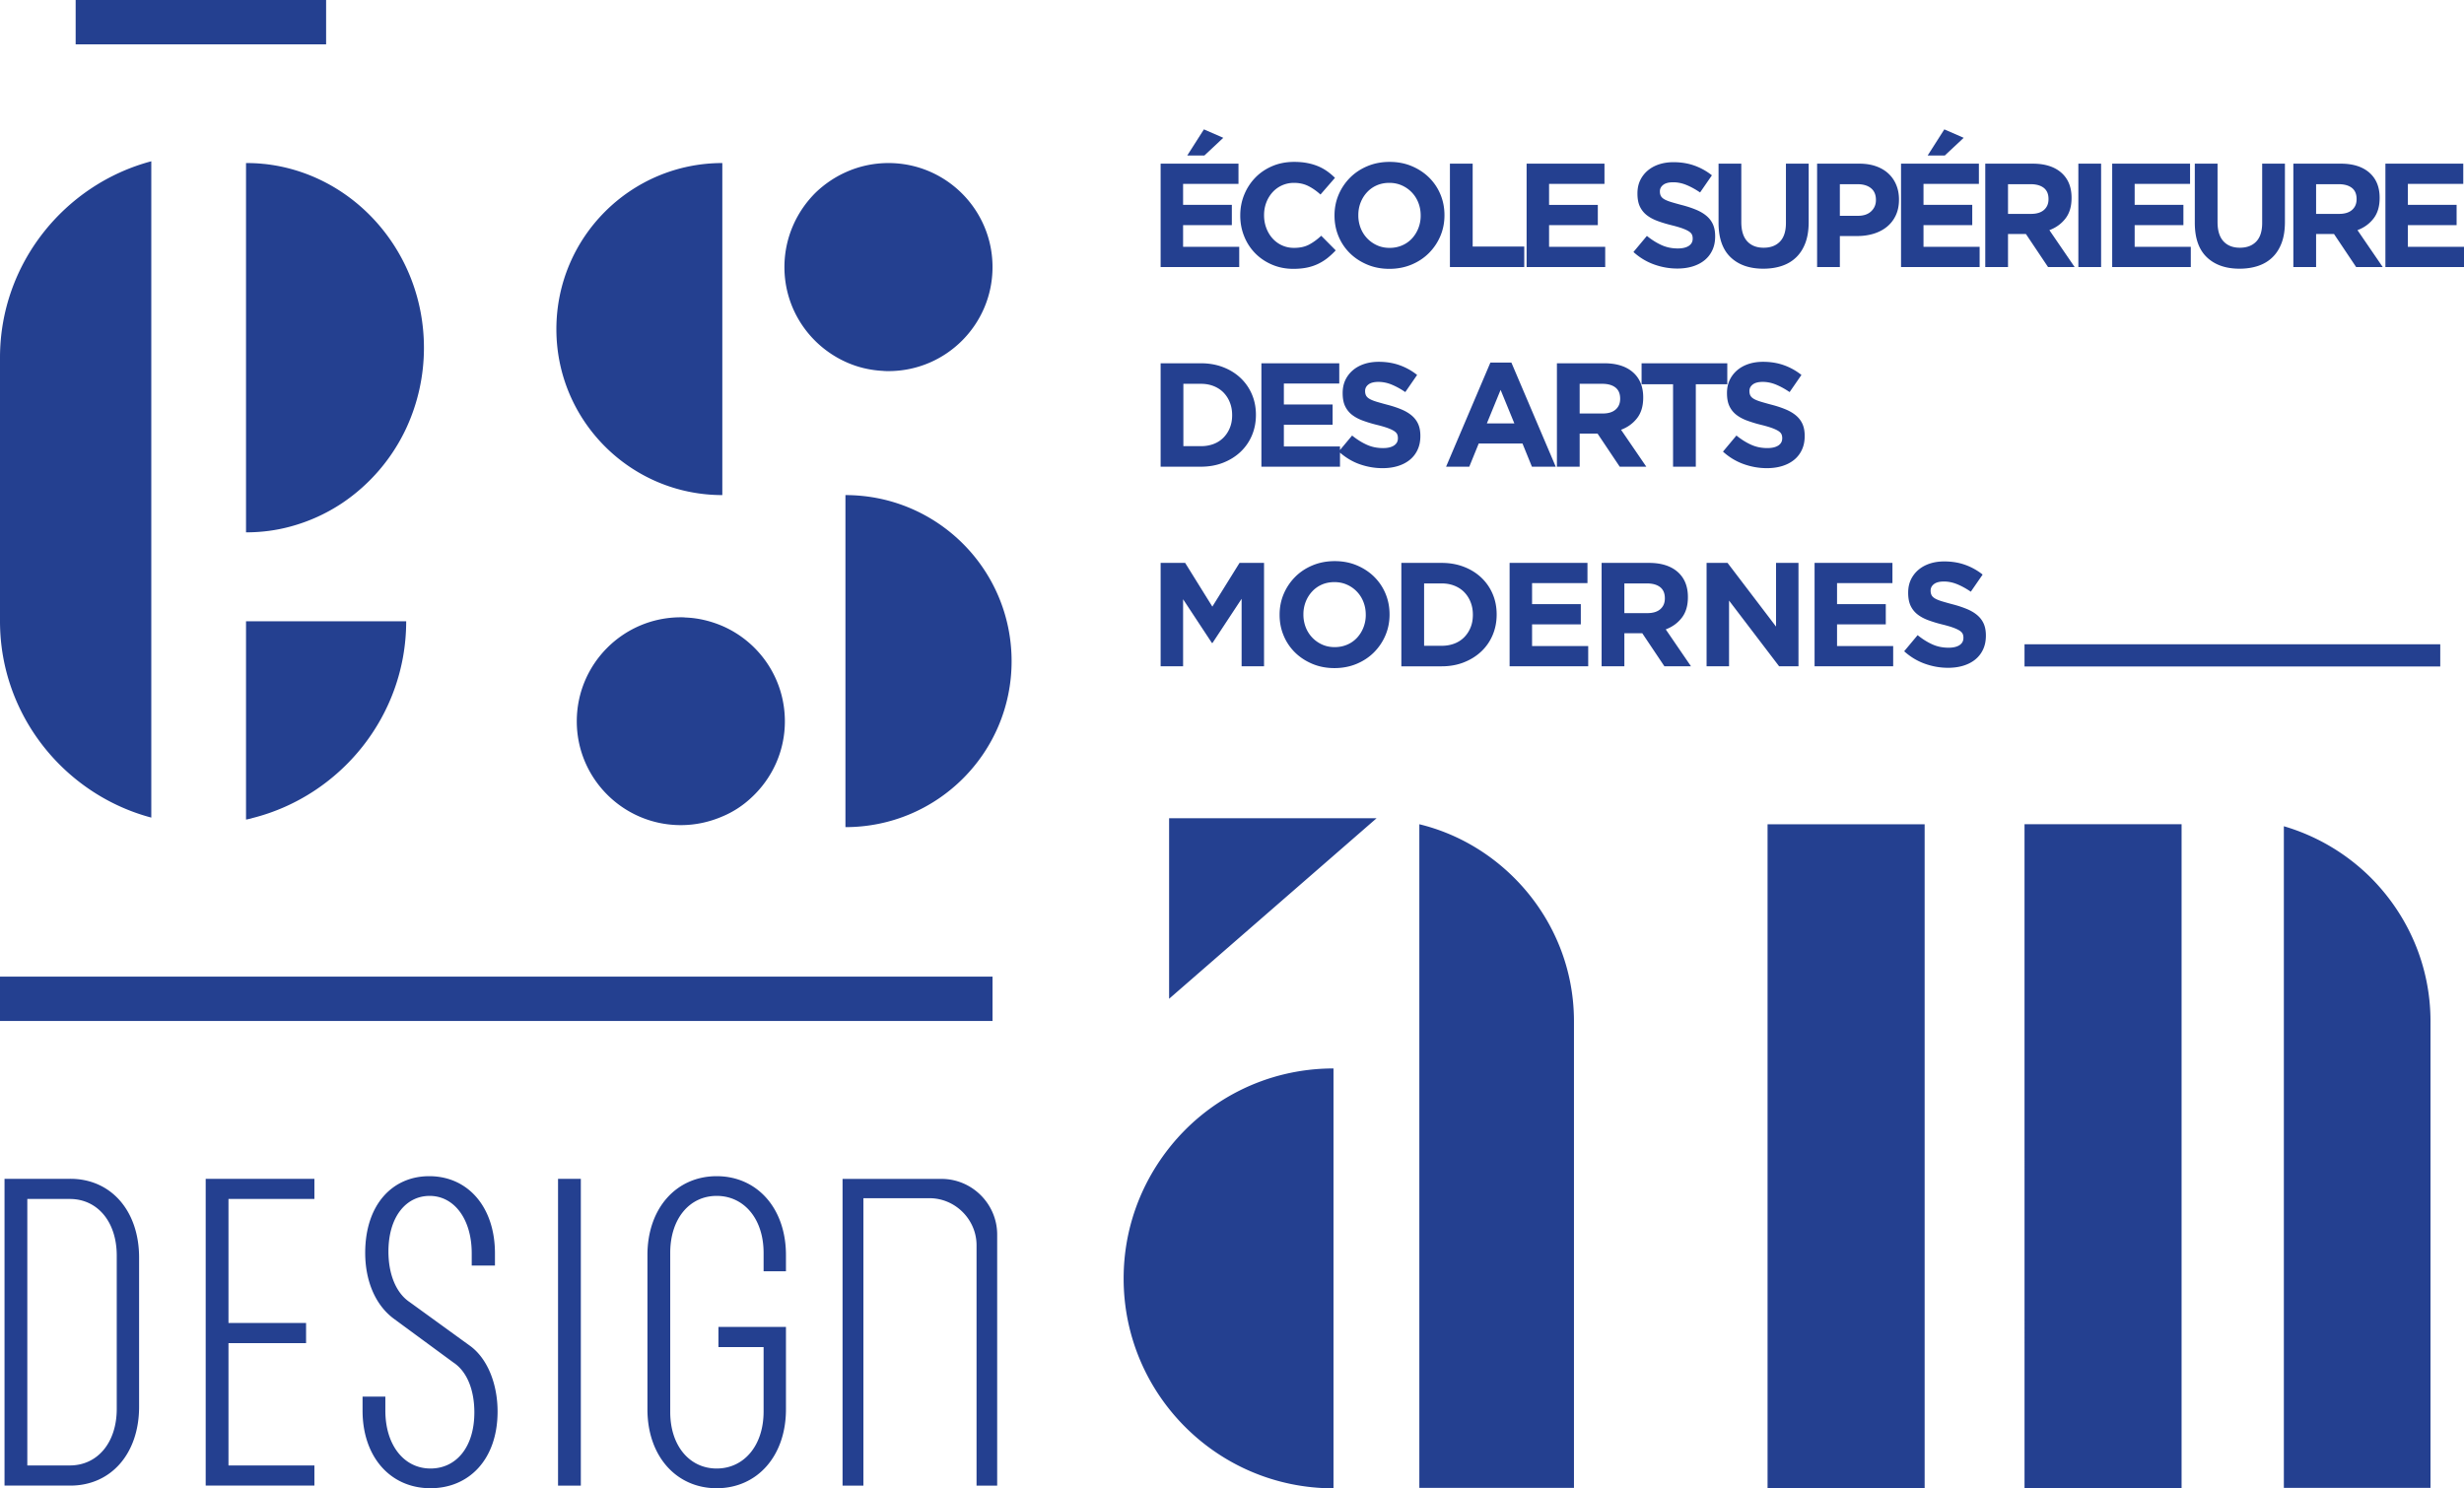 <svg xmlns="http://www.w3.org/2000/svg" width="600" height="362.493" viewBox="0 0 600 362.493"><path d="M36.842 199.123V39.278C15.72 44.896 0 64.235 0 87.086v64.23c0 22.85 15.72 42.189 36.842 47.807zm308.777 1.62v161.628h37.652V248.713c0-13.613-5.564-25.93-14.532-34.897-6.266-6.266-14.207-10.912-23.12-13.073zm210.515.486v161.142h35.707V248.713c0-13.613-5.564-25.93-14.477-34.897a49.924 49.924 0 0 0-21.23-12.587zM64.23 39.926c-1.405-.162-2.864-.216-4.322-.216v89.943c3.781 0 7.455-.486 10.966-1.458a42.643 42.643 0 0 0 12.533-5.727 44.795 44.795 0 0 0 15.503-18.15 46.514 46.514 0 0 0 4.322-19.61c0-23.282-17.07-42.459-38.895-44.782h-.107zM59.908 199.61c.54-.108 1.08-.216 1.567-.378 21.445-5.402 37.435-24.903 37.435-47.916H59.908v48.294zm370.505 162.884h38.25V200.745h-38.25v161.748zm62.572-.014h38.246V200.743h-38.246V362.48zM175.89 120.578V39.71c-22.31 0-40.407 18.097-40.407 40.461 0 22.31 18.096 40.407 40.407 40.407zm29.98 0v80.867c22.365 0 40.461-18.096 40.461-40.406 0-22.365-18.096-40.461-40.46-40.461zm78.546 159.358c-6.753 8.698-10.804 19.556-10.804 31.44 0 28.198 22.85 51.103 51.102 51.103v-102.26c-16.422 0-31.007 7.725-40.298 19.717zM166.92 150.397c-.378-.054-.756-.054-1.134-.054-13.991 0-25.335 11.344-25.335 25.335 0 13.937 11.344 25.281 25.335 25.281 3.565 0 6.968-.756 10.102-2.106a23.47 23.47 0 0 0 7.076-4.592c5.024-4.646 8.157-11.236 8.157-18.583 0-10.426-6.266-19.339-15.233-23.228-2.81-1.189-5.835-1.945-8.968-2.053zm38.949-62.285c2.809 1.296 5.888 2.053 9.129 2.215.432.054.918.054 1.35.054 13.992 0 25.336-11.344 25.336-25.336 0-13.99-11.344-25.335-25.336-25.335-3.727 0-7.292.81-10.48 2.27-2.646 1.187-5.077 2.862-7.13 4.807-4.754 4.646-7.725 11.128-7.725 18.258 0 10.264 6.104 19.07 14.856 23.067zm78.815 155.145l.054-.054 39.974-34.789 10.426-9.075.054-.054h-50.508v43.972zM79.41 0H18.422v10.804H79.41V0zm162.276 237.856H0v10.804h241.686v-10.804zm251.298-75.535h101.234v-5.402H492.984v5.402zM17.114 287.096H1.102v74.72h16.01c9.929 0 16.76-7.79 16.76-19.212v-36.295c0-11.42-6.831-19.213-16.76-19.213zm11.315 56.04c0 8.22-4.698 13.77-11.421 13.77H6.652v-64.898h10.356c6.723 0 11.421 5.55 11.421 13.769v37.36zm21.658 18.68h26.472v-4.91H55.637v-29.78H74.53v-4.911H55.637v-30.207h20.922v-4.912H50.087v74.72zm49.623-44.724c-3.308-2.242-5.123-6.831-5.123-12.276 0-8.435 4.268-13.557 10.034-13.557 5.977 0 10.248 5.655 10.248 13.985v2.986h5.657v-2.986c0-11.21-6.512-18.786-16.013-18.786-8.965 0-15.583 6.937-15.583 18.68 0 6.616 2.347 12.593 6.937 16.011l14.518 10.672c3.415 2.242 5.125 6.832 5.125 12.17 0 8.541-4.484 13.664-10.675 13.664-6.513 0-10.997-5.766-10.997-14.09v-3.42h-5.55v3.42c0 11.21 6.727 18.89 16.547 18.89 9.393 0 16.33-7.042 16.33-18.68 0-6.72-2.453-12.914-6.724-16.01L99.71 317.091zm36.176 44.725h5.55v-74.72h-5.55v74.72zm38.634-75.359c-9.82 0-16.865 7.792-16.865 19.213v37.571c0 11.421 7.045 19.213 16.865 19.213s16.865-7.792 16.865-19.213v-20.067h-16.438v4.911h10.994v15.69c0 8.329-4.803 13.879-11.421 13.879-6.618 0-11.316-5.55-11.316-13.77v-38.747c0-8.33 4.698-13.88 11.316-13.88s11.421 5.55 11.421 13.88v4.479h5.444v-3.946c0-11.421-7.045-19.213-16.865-19.213zM297.877 33.562l-4.717-2.052-4.062 6.37h4.173l4.606-4.318zm3.882 26.554h-13.668v-5.289h11.87v-4.93h-11.87v-5.11h13.489v-4.929h-18.96v25.187h19.14v-4.93zm3.923 1.6c1.15 1.164 2.521 2.082 4.104 2.754 1.582.67 3.297 1.008 5.143 1.008 1.224 0 2.327-.103 3.313-.306a11.863 11.863 0 0 0 2.717-.9c.823-.395 1.588-.87 2.284-1.421a18.943 18.943 0 0 0 2.015-1.87l-3.529-3.564c-.981.913-1.973 1.633-2.97 2.16-.992.528-2.21.792-3.65.792-1.076 0-2.068-.211-2.97-.63a6.94 6.94 0 0 1-2.3-1.71c-.639-.72-1.135-1.559-1.493-2.519s-.538-1.978-.538-3.057v-.074c0-1.079.179-2.091.538-3.038a7.91 7.91 0 0 1 1.508-2.501 6.996 6.996 0 0 1 2.322-1.693 7.054 7.054 0 0 1 2.933-.61c1.271 0 2.416.25 3.44.755 1.017.504 2.02 1.2 3 2.086l3.525-4.065a14.948 14.948 0 0 0-1.868-1.582 11.519 11.519 0 0 0-2.194-1.224 13.467 13.467 0 0 0-2.648-.791c-.971-.193-2.042-.288-3.218-.288-1.942 0-3.72.34-5.323 1.024-1.61.683-2.991 1.62-4.141 2.806s-2.053 2.57-2.696 4.139c-.646 1.572-.973 3.257-.973 5.056v.071c0 1.8.327 3.49.973 5.073a12.46 12.46 0 0 0 2.696 4.12zm19.281-9.192c0 1.8.332 3.485.992 5.054a12.394 12.394 0 0 0 2.77 4.104c1.186 1.164 2.595 2.087 4.23 2.77 1.63.683 3.419 1.026 5.36 1.026 1.941 0 3.735-.343 5.38-1.026 1.642-.683 3.055-1.62 4.242-2.807a13.018 13.018 0 0 0 2.791-4.138c.67-1.57 1.008-3.255 1.008-5.054v-.074c0-1.799-.333-3.484-.992-5.054a12.383 12.383 0 0 0-2.77-4.101c-1.187-1.163-2.595-2.09-4.225-2.772-1.63-.684-3.419-1.024-5.36-1.024-1.947 0-3.74.34-5.381 1.024-1.646.683-3.06 1.62-4.247 2.806a13.134 13.134 0 0 0-2.79 4.139c-.67 1.572-1.008 3.257-1.008 5.056v.071zm5.798-.145c0-1.079.184-2.091.554-3.038a7.92 7.92 0 0 1 1.55-2.501 7.047 7.047 0 0 1 2.375-1.693c.923-.407 1.946-.61 3.075-.61 1.103 0 2.12.209 3.06.628a7.67 7.67 0 0 1 2.426 1.71 7.554 7.554 0 0 1 1.583 2.518c.375.96.56 1.979.56 3.06v.071a8.207 8.207 0 0 1-.56 3.042 7.936 7.936 0 0 1-1.546 2.5 7.007 7.007 0 0 1-2.395 1.69c-.933.407-1.952.613-3.054.613-1.129 0-2.158-.211-3.08-.63s-1.726-.99-2.412-1.71a7.698 7.698 0 0 1-1.582-2.519 8.438 8.438 0 0 1-.554-3.057v-.074zm40.404 7.665h-12.56V39.858h-5.54v25.187h18.1v-5zm19.714.072H377.21v-5.289h11.87v-4.93h-11.87v-5.11h13.49v-4.929h-18.96v25.187h19.139v-4.93zm20.352-.233c-.638.42-1.53.628-2.68.628-1.44 0-2.77-.274-3.977-.828-1.214-.551-2.395-1.295-3.545-2.229l-3.276 3.922c1.514 1.367 3.191 2.38 5.038 3.039 1.846.66 3.73.99 5.65.99 1.366 0 2.61-.175 3.735-.52 1.123-.349 2.094-.853 2.901-1.512.812-.66 1.44-1.477 1.894-2.448s.68-2.08.68-3.328v-.072c0-1.102-.174-2.052-.522-2.843-.348-.791-.865-1.48-1.55-2.068s-1.53-1.092-2.528-1.511-2.131-.797-3.408-1.135a82.792 82.792 0 0 1-2.69-.754c-.707-.216-1.266-.443-1.678-.683-.406-.24-.69-.51-.844-.81-.158-.3-.237-.654-.237-1.063v-.071c0-.623.269-1.145.812-1.564.538-.42 1.346-.63 2.427-.63s2.158.22 3.24.664c1.08.446 2.183 1.05 3.307 1.817l2.88-4.172a14.725 14.725 0 0 0-4.262-2.374c-1.546-.554-3.245-.829-5.091-.829-1.298 0-2.485.18-3.556.538-1.076.362-2.004.879-2.775 1.549a7.143 7.143 0 0 0-1.81 2.392c-.426.923-.637 1.963-.637 3.113v.07c0 1.248.195 2.293.59 3.132.401.841.96 1.543 1.678 2.105.723.564 1.598 1.039 2.638 1.421 1.034.385 2.184.731 3.46 1.045 1.06.264 1.92.514 2.58.754.66.24 1.176.48 1.551.72s.628.499.76.773c.132.277.195.594.195.955v.071c0 .744-.317 1.324-.95 1.746zm18.153 5.558c1.677 0 3.202-.235 4.568-.702 1.367-.466 2.527-1.173 3.487-2.123.96-.947 1.699-2.129 2.216-3.542.517-1.417.77-3.084.77-5.004V39.858h-5.539v14.428c0 2.015-.48 3.527-1.44 4.534-.96 1.008-2.29 1.512-3.994 1.512s-3.033-.522-3.993-1.564c-.96-1.045-1.44-2.598-1.44-4.661V39.858h-5.54v14.394c0 3.716.971 6.512 2.913 8.383 1.946 1.87 4.605 2.806 7.992 2.806zm18.632-7.953h4.21c1.42 0 2.743-.184 3.978-.556s2.316-.929 3.239-1.672 1.646-1.667 2.173-2.773c.528-1.102.797-2.387.797-3.848v-.074c0-1.295-.227-2.477-.67-3.542a7.751 7.751 0 0 0-1.904-2.754c-.829-.768-1.836-1.361-3.023-1.78-1.187-.42-2.538-.63-4.046-.63h-10.293v25.186h5.54v-7.557zm0-12.629h4.284c1.393 0 2.49.325 3.292.973.802.647 1.208 1.596 1.208 2.841v.074c0 1.079-.385 1.984-1.155 2.714-.765.734-1.847 1.1-3.24 1.1h-4.389V44.86zm34.037 15.257h-13.668v-5.289h11.87v-4.93h-11.87v-5.11h13.489v-4.929h-18.96v25.187h19.14v-4.93zm-3.882-26.554l-4.717-2.052-4.062 6.37h4.173l4.606-4.318zm20.547 31.483h6.473l-6.151-8.994c1.609-.599 2.907-1.54 3.904-2.825.997-1.282 1.493-2.944 1.493-4.983v-.074c0-2.614-.834-4.652-2.5-6.116-1.668-1.462-4-2.195-6.996-2.195h-11.516v25.187h5.539v-8.06h4.357l5.397 8.06zm-9.754-20.186h5.507c1.367 0 2.432.3 3.203.9.764.601 1.15 1.5 1.15 2.698v.074c0 1.079-.364 1.941-1.098 2.59-.733.646-1.783.97-3.15.97h-5.612V44.86zm22.668-5h-5.539v25.186h5.54V39.858zm21.84 20.257h-13.668v-5.289h11.87v-4.93h-11.87v-5.11h13.489v-4.929h-18.96v25.187h19.14v-4.93zm11.88 5.325c1.678 0 3.203-.235 4.569-.702 1.366-.466 2.527-1.173 3.487-2.123.96-.947 1.699-2.129 2.216-3.542.517-1.417.77-3.084.77-5.004V39.858h-5.54v14.428c0 2.015-.48 3.527-1.44 4.534-.96 1.008-2.29 1.512-3.993 1.512-1.704 0-3.033-.522-3.994-1.564-.96-1.045-1.44-2.598-1.44-4.661V39.858h-5.539v14.394c0 3.716.97 6.512 2.912 8.383 1.947 1.87 4.606 2.806 7.992 2.806zm18.633-8.456h4.357l5.397 8.06h6.473l-6.151-8.994c1.609-.599 2.907-1.54 3.904-2.825.997-1.282 1.493-2.944 1.493-4.983v-.074c0-2.614-.834-4.652-2.5-6.116-1.668-1.462-4-2.195-6.996-2.195h-11.516v25.187h5.539v-8.06zm0-12.126h5.507c1.367 0 2.432.3 3.203.9.765.601 1.15 1.5 1.15 2.698v.074c0 1.079-.364 1.941-1.098 2.59-.733.646-1.783.97-3.149.97h-5.613V44.86zm22.346 15.257v-5.289h11.87v-4.93h-11.87v-5.11h13.49v-4.929h-18.96v25.187H600v-4.93h-13.669zm-288.475 52.577c1.645-.65 3.06-1.536 4.246-2.665a11.775 11.775 0 0 0 2.751-3.993c.65-1.535.971-3.189.971-4.964v-.074c0-1.775-.322-3.424-.97-4.946a11.841 11.841 0 0 0-2.752-3.977c-1.187-1.127-2.6-2.008-4.246-2.643-1.641-.636-3.445-.955-5.413-.955h-9.823v25.187h9.823c1.968 0 3.772-.324 5.413-.97zm-9.697-19.216h4.284c1.129 0 2.158.187 3.097.56.933.371 1.73.893 2.39 1.563a7.141 7.141 0 0 1 1.545 2.411c.375.937.56 1.955.56 3.06v.071c0 1.126-.185 2.147-.56 3.057a7.23 7.23 0 0 1-1.546 2.377 6.655 6.655 0 0 1-2.39 1.545c-.938.362-1.967.541-3.096.541h-4.284V93.477zm57.03 16.066c.454-.97.68-2.081.68-3.329v-.07c0-1.103-.174-2.053-.522-2.844s-.865-1.48-1.55-2.068c-.687-.588-1.53-1.092-2.528-1.512s-2.131-.796-3.408-1.134a82.75 82.75 0 0 1-2.69-.754c-.707-.216-1.266-.443-1.678-.683-.406-.24-.69-.51-.844-.81-.158-.3-.237-.654-.237-1.063v-.071c0-.623.269-1.145.812-1.564.538-.42 1.346-.63 2.427-.63s2.158.22 3.24.664c1.08.446 2.183 1.05 3.307 1.817l2.88-4.173a14.725 14.725 0 0 0-4.262-2.374c-1.546-.553-3.245-.828-5.091-.828-1.298 0-2.485.18-3.556.538-1.076.362-2.004.879-2.775 1.549a7.143 7.143 0 0 0-1.81 2.392c-.426.923-.637 1.962-.637 3.112v.072c0 1.247.195 2.292.59 3.13.401.842.96 1.544 1.678 2.106.723.564 1.598 1.039 2.638 1.421a31.46 31.46 0 0 0 3.46 1.045c1.06.264 1.92.514 2.58.754.66.24 1.176.48 1.551.72s.628.499.76.773c.132.277.195.594.195.955v.071c0 .744-.317 1.324-.95 1.746-.638.42-1.53.628-2.68.628-1.44 0-2.77-.274-3.977-.828-1.214-.551-2.395-1.295-3.545-2.229l-2.95 3.53v-.869H312.63v-5.288h11.87v-4.93h-11.87v-5.11h13.49v-4.93h-18.96v25.188h19.139v-3.425c1.431 1.228 2.99 2.18 4.71 2.795 1.847.66 3.73.989 5.65.989 1.367 0 2.612-.174 3.736-.52 1.123-.348 2.094-.852 2.901-1.511a6.822 6.822 0 0 0 1.894-2.448zm14.892-1.53h10.651l2.3 5.65h5.798L368.03 88.297h-5.106l-10.794 25.366h5.65l2.3-5.65zm5.323-13.059l3.35 8.166h-6.694l3.344-8.166zm35.482 18.71l-6.15-8.995c1.608-.599 2.906-1.54 3.903-2.825.997-1.282 1.493-2.944 1.493-4.983v-.074c0-2.614-.834-4.653-2.5-6.116-1.668-1.462-4-2.195-6.996-2.195H379.12v25.187h5.54v-8.06h4.357l5.396 8.06h6.473zm-10.614-12.954h-5.613v-7.233h5.508c1.366 0 2.432.3 3.202.9.765.6 1.15 1.5 1.15 2.698v.074c0 1.078-.364 1.941-1.097 2.59-.734.646-1.783.97-3.15.97zm30.334-12.234h-20.87v5.11h7.665v20.077h5.54V93.585h7.665v-5.11zm12.428 20.025c-.638.42-1.53.628-2.68.628-1.44 0-2.77-.274-3.977-.828-1.213-.551-2.395-1.295-3.545-2.229l-3.276 3.922c1.514 1.367 3.191 2.38 5.038 3.039 1.846.66 3.73.989 5.65.989 1.366 0 2.611-.174 3.735-.52 1.123-.348 2.094-.852 2.901-1.511a6.822 6.822 0 0 0 1.894-2.448c.454-.97.68-2.081.68-3.329v-.07c0-1.103-.174-2.053-.522-2.844s-.865-1.48-1.55-2.068c-.687-.588-1.53-1.092-2.528-1.512s-2.13-.796-3.407-1.134a82.75 82.75 0 0 1-2.69-.754c-.708-.216-1.267-.443-1.679-.683-.406-.24-.69-.51-.844-.81-.158-.3-.237-.654-.237-1.063v-.071c0-.623.27-1.145.812-1.564.539-.42 1.346-.63 2.427-.63s2.158.22 3.24.664c1.08.446 2.183 1.05 3.307 1.817l2.88-4.173a14.725 14.725 0 0 0-4.262-2.374c-1.546-.553-3.245-.828-5.091-.828-1.298 0-2.485.18-3.556.538-1.076.362-2.004.879-2.774 1.549a7.143 7.143 0 0 0-1.81 2.392c-.427.923-.638 1.962-.638 3.112v.072c0 1.247.195 2.292.59 3.13.402.842.96 1.544 1.678 2.106.723.564 1.599 1.039 2.638 1.421a31.46 31.46 0 0 0 3.46 1.045c1.06.264 1.92.514 2.58.754.66.24 1.177.48 1.551.72.375.24.628.499.76.773.132.277.195.594.195.955v.071c0 .744-.317 1.324-.95 1.746zm-144.943 37.445l7.016 10.65h.143l7.09-10.758v16.443h5.462v-25.187h-5.969l-6.62 10.65-6.621-10.65h-5.972v25.187h5.47v-16.335zm46.512-5.487c-1.186-1.163-2.595-2.089-4.225-2.772-1.63-.683-3.419-1.023-5.36-1.023-1.946 0-3.74.34-5.38 1.023-1.647.683-3.06 1.62-4.247 2.807a13.135 13.135 0 0 0-2.791 4.138c-.67 1.572-1.008 3.258-1.008 5.057v.071c0 1.799.333 3.484.992 5.054a12.395 12.395 0 0 0 2.77 4.104c1.187 1.163 2.595 2.086 4.23 2.77 1.63.683 3.419 1.026 5.36 1.026s3.735-.343 5.381-1.026c1.64-.684 3.055-1.62 4.242-2.807a13.018 13.018 0 0 0 2.79-4.138c.67-1.57 1.008-3.255 1.008-5.054v-.074c0-1.799-.333-3.484-.992-5.054a12.383 12.383 0 0 0-2.77-4.102zm-2.03 9.301a8.208 8.208 0 0 1-.56 3.041 7.937 7.937 0 0 1-1.545 2.5 7.007 7.007 0 0 1-2.395 1.692c-.934.406-1.952.611-3.055.611-1.129 0-2.157-.21-3.08-.63s-1.726-.99-2.412-1.71a7.7 7.7 0 0 1-1.582-2.518 8.439 8.439 0 0 1-.554-3.057v-.074a8.29 8.29 0 0 1 .554-3.039 7.92 7.92 0 0 1 1.55-2.5 7.047 7.047 0 0 1 2.375-1.694c.923-.406 1.946-.609 3.075-.609 1.103 0 2.121.208 3.06.628a7.535 7.535 0 0 1 4.01 4.228c.374.96.558 1.978.558 3.06v.071zm23.9 11.55c1.647-.648 3.06-1.535 4.248-2.664a11.745 11.745 0 0 0 2.753-3.993c.65-1.535.971-3.19.971-4.964v-.074c0-1.775-.322-3.424-.97-4.946a11.81 11.81 0 0 0-2.754-3.977c-1.187-1.127-2.601-2.008-4.247-2.643-1.64-.636-3.445-.955-5.413-.955h-9.822v25.187h9.822c1.968 0 3.772-.324 5.413-.97zm-9.695-19.215h4.283c1.13 0 2.158.187 3.097.559.934.372 1.73.894 2.39 1.564a7.141 7.141 0 0 1 1.545 2.411c.375.936.56 1.955.56 3.06v.071c0 1.126-.185 2.147-.56 3.057a7.23 7.23 0 0 1-1.545 2.377 6.655 6.655 0 0 1-2.39 1.545c-.939.362-1.968.541-3.097.541h-4.283v-15.185zm26.29 9.968h11.87v-4.93h-11.87v-5.11h13.49v-4.93h-18.96v25.188h19.14v-4.93h-13.67v-5.288zm36.454-1.601c.997-1.282 1.493-2.944 1.493-4.983v-.074c0-2.614-.834-4.653-2.5-6.117-1.668-1.46-4-2.194-6.996-2.194h-11.516v25.187h5.54v-8.06h4.357l5.396 8.06h6.473l-6.15-8.994c1.608-.6 2.906-1.54 3.903-2.825zm-4.12-4.695c0 1.078-.364 1.94-1.097 2.59-.734.646-1.783.97-3.15.97h-5.613v-7.232h5.508c1.366 0 2.432.3 3.202.9.765.6 1.15 1.5 1.15 2.698v.074zm32.54 16.514v-25.187h-5.466v15.51l-11.806-15.51h-5.107v25.187h5.47v-16.01l12.198 16.01h4.71zm23.06-4.93h-13.67v-5.288h11.87v-4.93h-11.87v-5.11h13.49v-4.93h-18.96v25.188h19.14v-4.93zm20.502-7.501c-.686-.589-1.53-1.092-2.527-1.512a25.89 25.89 0 0 0-3.408-1.134 82.777 82.777 0 0 1-2.69-.754c-.708-.217-1.267-.443-1.678-.683-.406-.24-.691-.51-.844-.81-.159-.3-.238-.654-.238-1.063v-.071c0-.623.27-1.145.813-1.565.538-.419 1.345-.63 2.426-.63s2.158.222 3.24.665c1.08.445 2.183 1.05 3.307 1.817l2.88-4.173a14.725 14.725 0 0 0-4.262-2.374c-1.546-.554-3.244-.828-5.09-.828-1.299 0-2.485.18-3.556.538-1.077.362-2.005.879-2.775 1.548a7.143 7.143 0 0 0-1.81 2.393c-.427.923-.638 1.962-.638 3.112v.072c0 1.247.195 2.292.59 3.13.402.842.961 1.544 1.678 2.105.723.565 1.599 1.04 2.638 1.422a31.46 31.46 0 0 0 3.46 1.045c1.061.263 1.921.514 2.58.754.66.24 1.177.48 1.551.72s.628.499.76.773c.132.277.195.593.195.955v.071c0 .744-.316 1.324-.95 1.746-.638.42-1.53.628-2.68.628-1.44 0-2.769-.274-3.977-.828-1.213-.552-2.395-1.295-3.545-2.23l-3.276 3.923c1.514 1.366 3.192 2.38 5.038 3.039s3.73.989 5.65.989c1.366 0 2.611-.174 3.735-.52 1.124-.348 2.094-.852 2.901-1.511a6.822 6.822 0 0 0 1.894-2.448c.454-.97.68-2.081.68-3.329v-.071c0-1.103-.173-2.052-.521-2.843s-.866-1.48-1.551-2.068zM229.26 287.12h-24.093v74.71h5.078v-70.01h16.098c6.266 0 11.452 5.186 11.452 11.452v58.557h5.024v-61.15c0-7.455-6.104-13.559-13.559-13.559z" fill="#244090"/></svg>